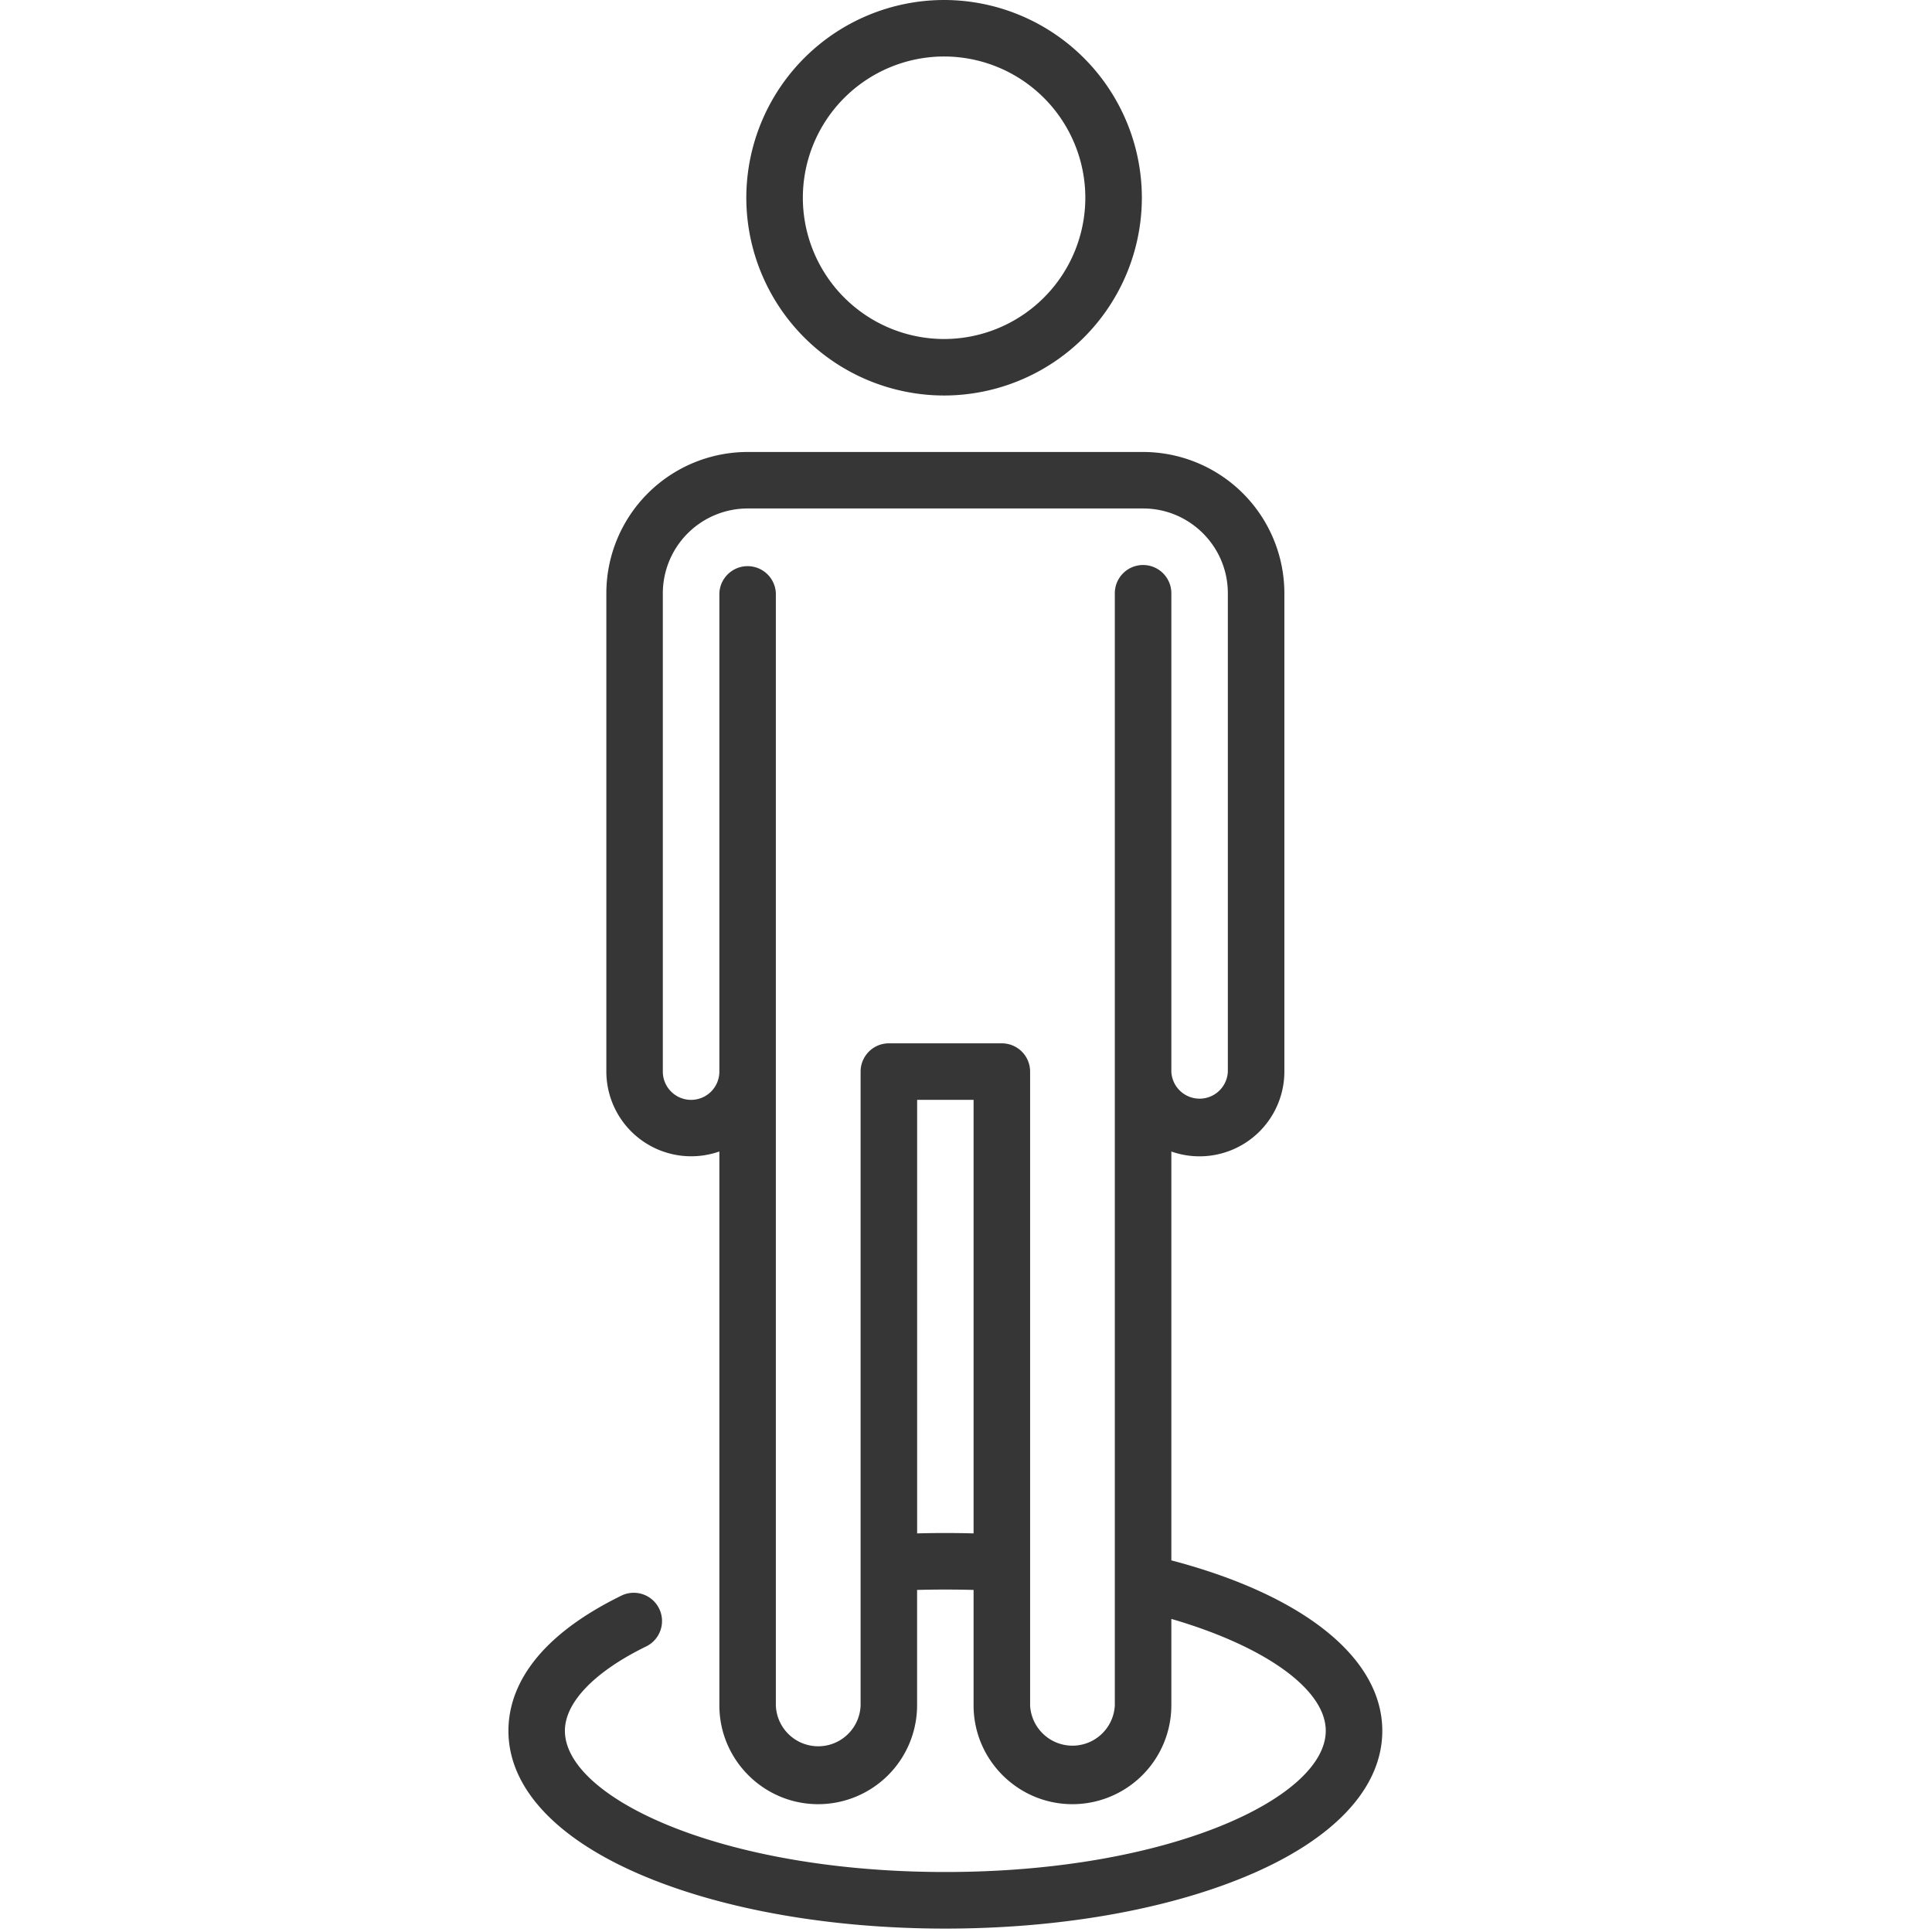 <svg xmlns="http://www.w3.org/2000/svg" width="38" height="38" fill="none" viewBox="0 0 38 38"><path fill="#363636" d="M23.039 30.689v-8.04a1.669 1.669 0 0 0 2.223-1.571v-9.41a2.781 2.781 0 0 0-2.779-2.778h-7.779a2.781 2.781 0 0 0-2.778 2.778v9.409a1.669 1.669 0 0 0 2.223 1.571v10.894c0 1.072.872 1.944 1.944 1.944a1.947 1.947 0 0 0 1.945-1.944v-2.27c.37-.01.742-.01 1.111 0v2.27c0 1.072.873 1.944 1.945 1.944a1.947 1.947 0 0 0 1.945-1.944v-1.7c1.842.536 3.037 1.386 3.037 2.2 0 1.314-3.073 2.778-7.482 2.778-4.41 0-7.483-1.464-7.483-2.778 0-.561.588-1.168 1.613-1.666a.556.556 0 0 0-.485-1c-1.849.9-2.239 1.946-2.239 2.667 0 1.13.958 2.149 2.697 2.87 1.584.657 3.678 1.02 5.897 1.02 2.218 0 4.312-.363 5.896-1.02 1.74-.721 2.698-1.74 2.698-2.87 0-1.43-1.542-2.667-4.15-3.353Zm-3.89-.529c-.37-.01-.741-.01-1.11 0v-8.527h1.11v8.527Zm3.334-19.047a.556.556 0 0 0-.556.555v21.874a.834.834 0 0 1-1.666 0V21.077a.556.556 0 0 0-.556-.556h-2.222a.556.556 0 0 0-.556.556v12.465a.834.834 0 0 1-1.667 0V11.668a.556.556 0 0 0-1.111 0v9.409a.556.556 0 0 1-1.112 0v-9.409a1.67 1.67 0 0 1 1.667-1.667h7.78c.918 0 1.666.748 1.666 1.667v9.409a.556.556 0 0 1-1.111 0v-9.409a.556.556 0 0 0-.556-.555ZM18.57 7.779a3.894 3.894 0 0 0 3.889-3.89A3.894 3.894 0 0 0 18.569 0a3.894 3.894 0 0 0-3.89 3.89 3.894 3.894 0 0 0 3.89 3.889Zm0-6.668a2.781 2.781 0 0 1 2.777 2.778 2.781 2.781 0 0 1-2.778 2.779 2.781 2.781 0 0 1-2.778-2.779 2.781 2.781 0 0 1 2.778-2.778Z"></path></svg>